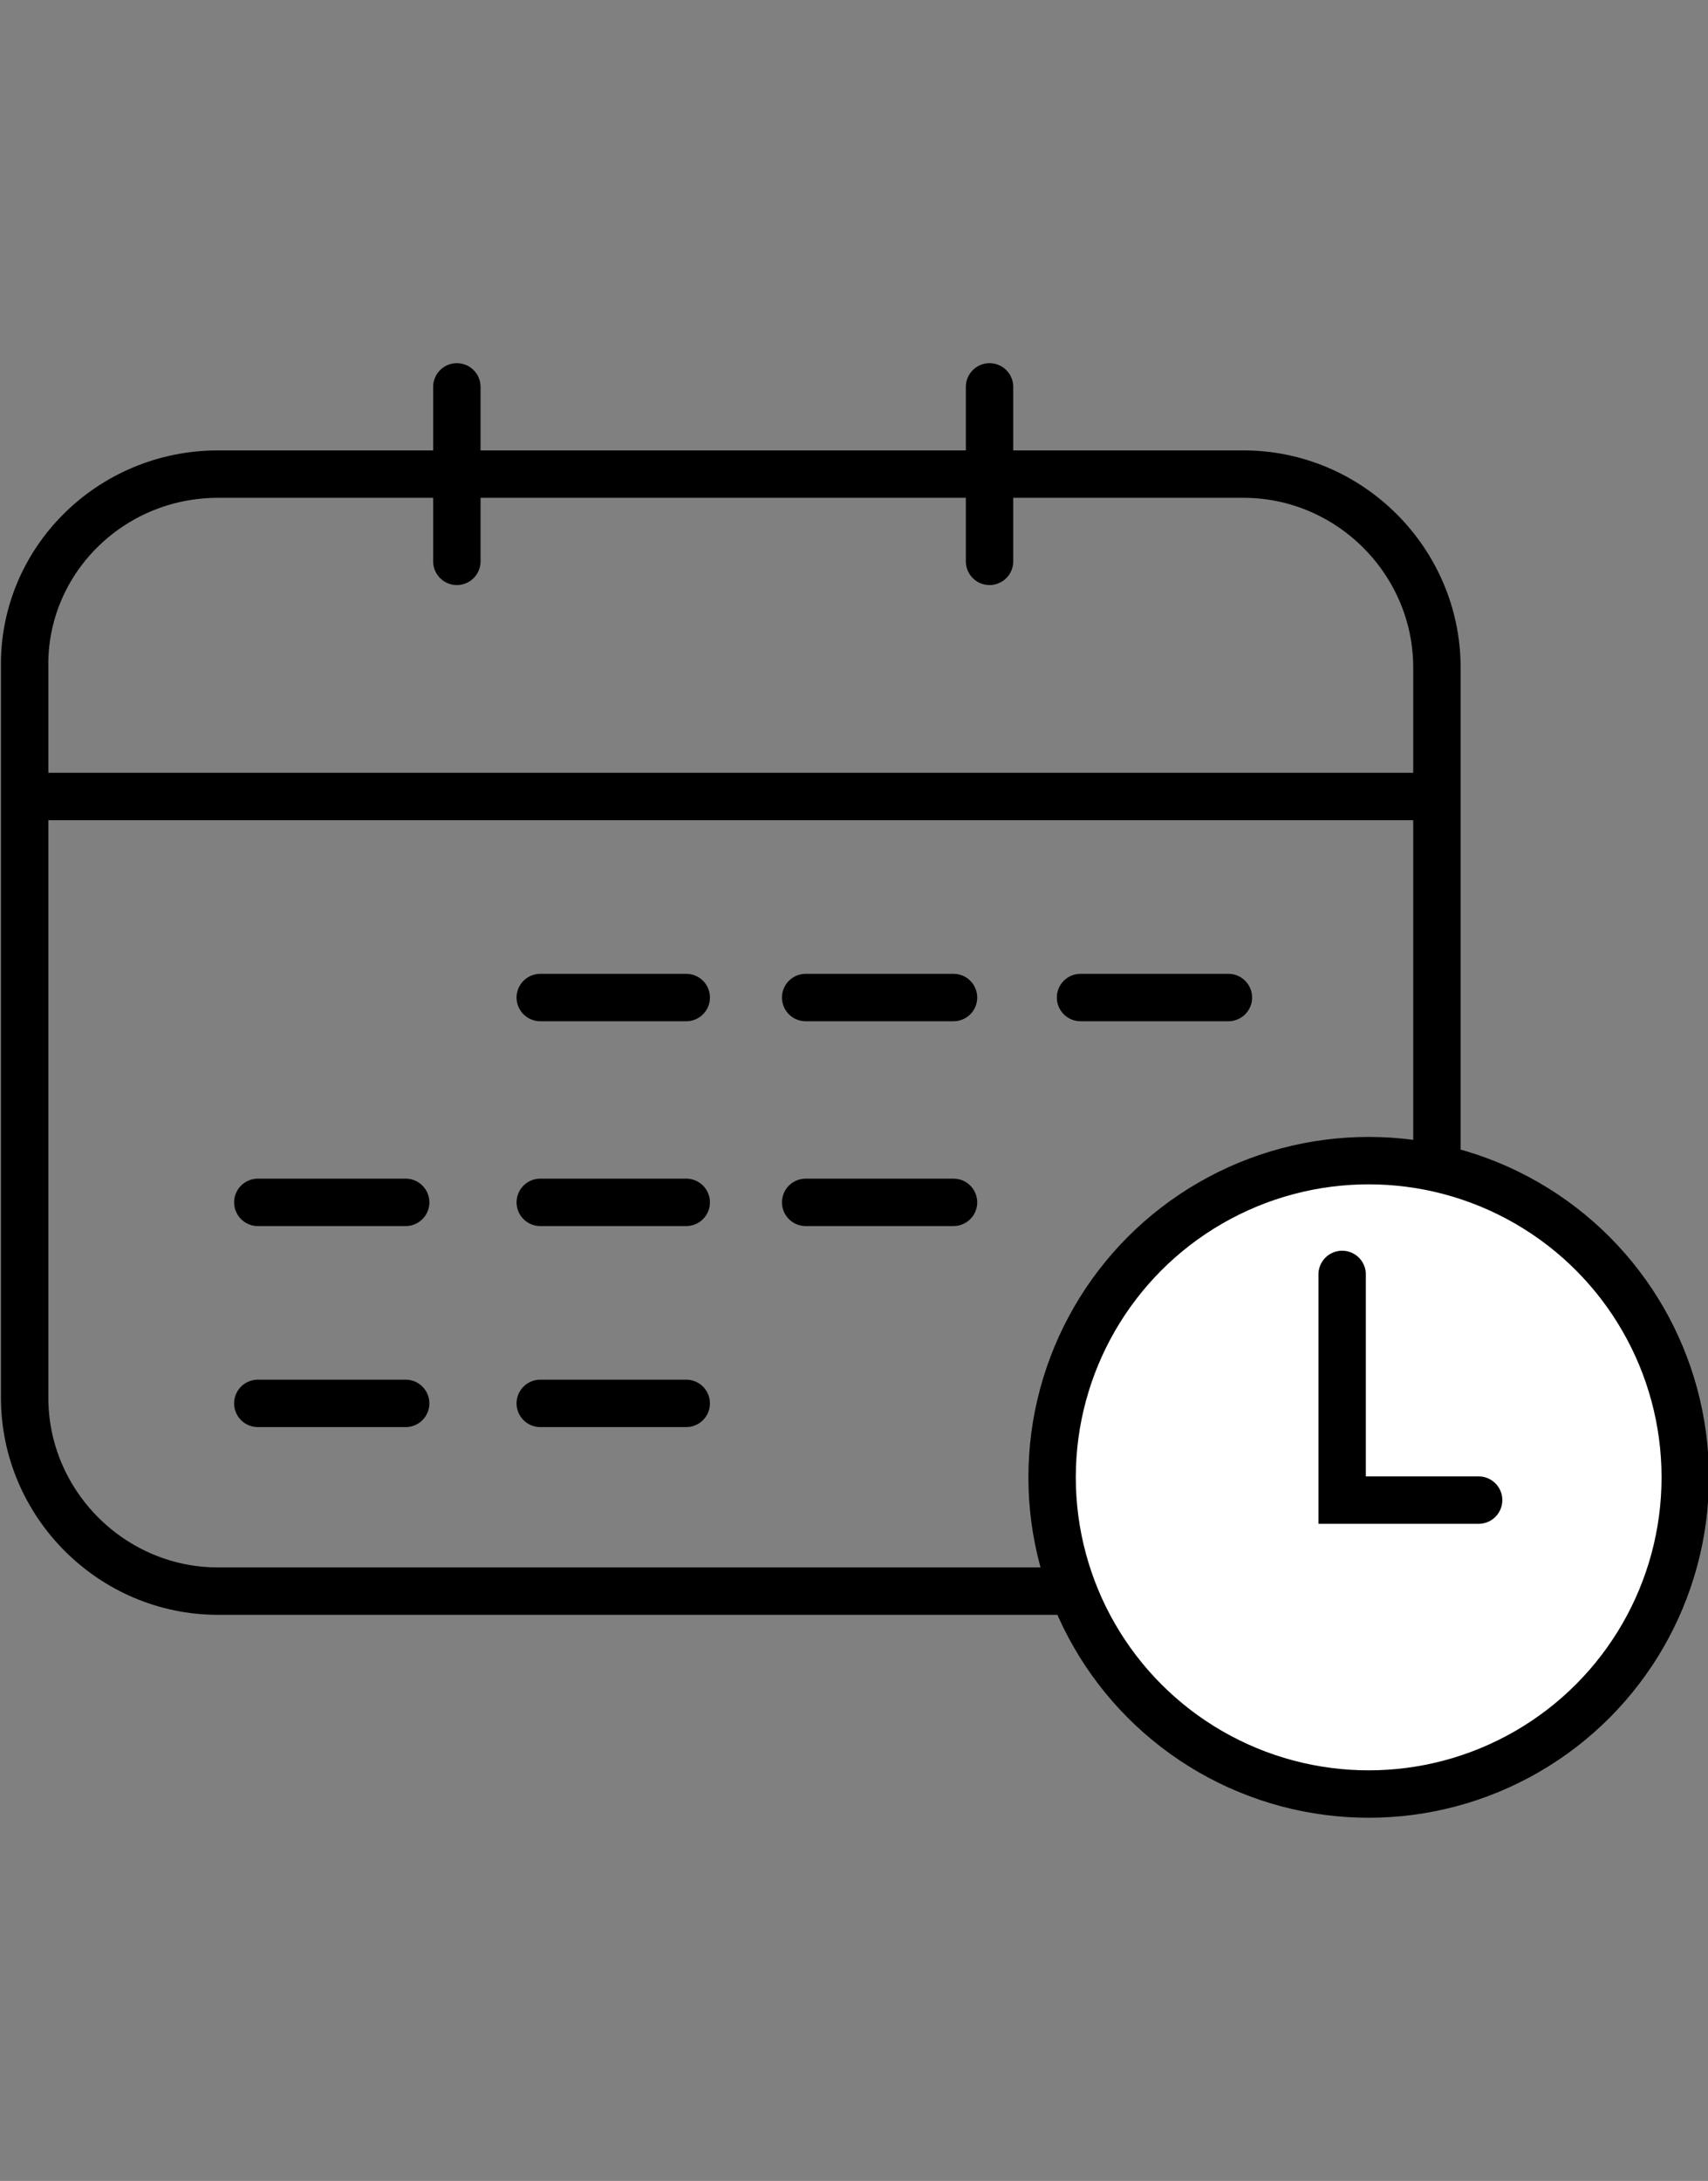 <?xml version="1.0" encoding="utf-8"?>
<!-- Generator: Adobe Illustrator 25.2.1, SVG Export Plug-In . SVG Version: 6.00 Build 0)  -->
<svg version="1.1" id="レイヤー_1" xmlns="http://www.w3.org/2000/svg" xmlns:xlink="http://www.w3.org/1999/xlink" x="0px"
	 y="0px" viewBox="0 0 90.1 115" style="enable-background:new 0 0 90.1 115;" xml:space="preserve">
<rect x="0" y="0" width="90.1" height="115" fill="#808080" stroke="none"/>
<style type="text/css">
	.st0{fill:none;stroke:#000000;stroke-width:2.5;stroke-miterlimit:10;}
	.st1{fill:none;stroke:#000000;stroke-width:2.5;stroke-linecap:round;stroke-miterlimit:10;}
	.st2{fill:#FFFFFF;stroke:#000000;stroke-width:2.5;stroke-miterlimit:10;}
</style>
<g id="レイヤー_2_1_">
	<g id="レイヤー_1-2">
		<path class="st0" d="M11.5,25h54.1c5.6,0,10.2,4.6,10.2,10.2v38.5c0,5.6-4.6,10.2-10.2,10.2H11.5c-5.6,0-10.2-4.6-10.2-10.2V35.2
			C1.2,29.6,5.8,25,11.5,25z"/>
		<line class="st0" x1="1.2" y1="42" x2="75.8" y2="42"/>
		<line class="st1" x1="24.1" y1="20.4" x2="24.1" y2="29.6"/>
		<line class="st1" x1="52.2" y1="20.4" x2="52.2" y2="29.6"/>
		<line class="st1" x1="28.5" y1="52.6" x2="36.2" y2="52.6"/>
		<line class="st1" x1="42.5" y1="52.6" x2="50.3" y2="52.6"/>
		<line class="st1" x1="42.5" y1="63.4" x2="50.3" y2="63.4"/>
		<line class="st1" x1="28.5" y1="63.4" x2="36.2" y2="63.4"/>
		<line class="st1" x1="13.6" y1="63.4" x2="21.4" y2="63.4"/>
		<line class="st1" x1="13.6" y1="74" x2="21.4" y2="74"/>
		<line class="st1" x1="28.5" y1="74" x2="36.2" y2="74"/>
		<line class="st1" x1="57" y1="52.6" x2="64.8" y2="52.6"/>
		<circle class="st2" cx="72.2" cy="77.9" r="16.7"/>
		<polyline class="st1" points="78,79.1 70.8,79.1 70.8,67.2 		"/>
	</g>
</g>
</svg>
